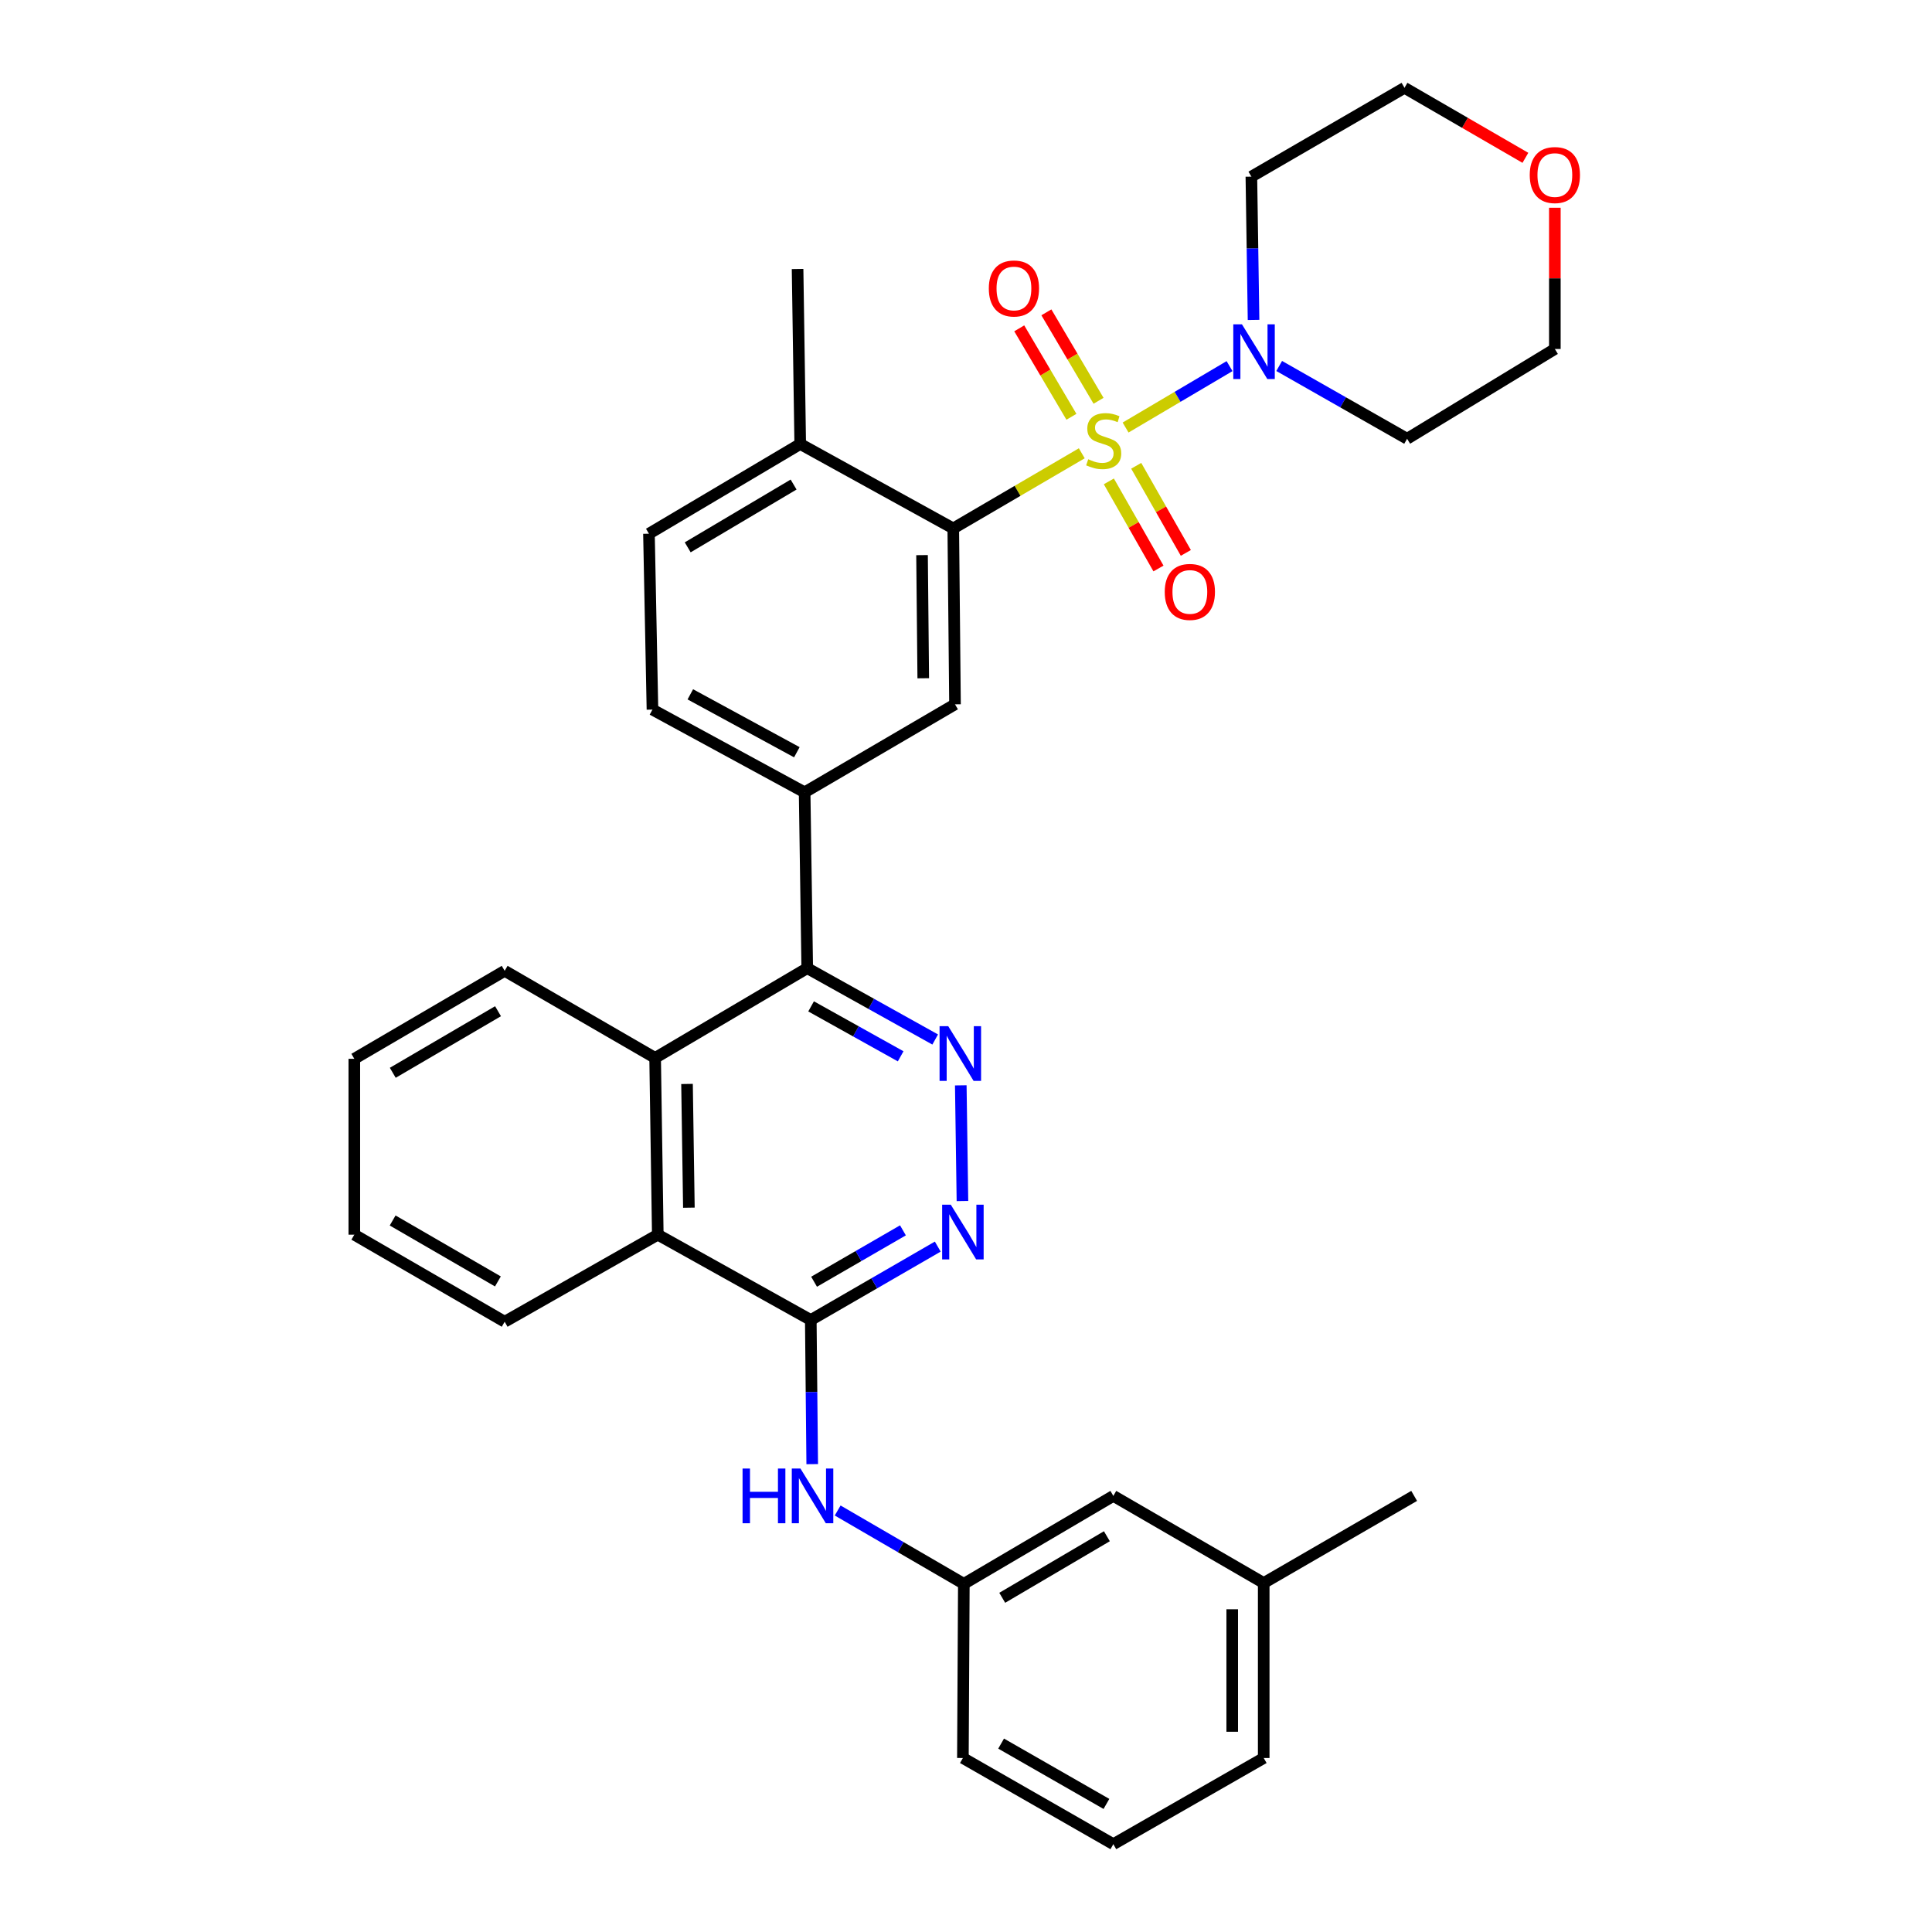<?xml version='1.0' encoding='iso-8859-1'?>
<svg version='1.1' baseProfile='full'
              xmlns='http://www.w3.org/2000/svg'
                      xmlns:rdkit='http://www.rdkit.org/xml'
                      xmlns:xlink='http://www.w3.org/1999/xlink'
                  xml:space='preserve'
width='1000px' height='1000px' viewBox='0 0 1000 1000'>
<!-- END OF HEADER -->
<rect style='opacity:1.0;fill:#FFFFFF;stroke:none' width='1000' height='1000' x='0' y='0'> </rect>
<path class='bond-0' d='M 559.928,234.619 L 526.67,254.065' style='fill:none;fill-rule:evenodd;stroke:#CCCC00;stroke-width:6px;stroke-linecap:butt;stroke-linejoin:miter;stroke-opacity:1' />
<path class='bond-0' d='M 526.67,254.065 L 493.412,273.511' style='fill:none;fill-rule:evenodd;stroke:#000000;stroke-width:6px;stroke-linecap:butt;stroke-linejoin:miter;stroke-opacity:1' />
<path class='bond-1' d='M 582.603,221.293 L 609.509,205.399' style='fill:none;fill-rule:evenodd;stroke:#CCCC00;stroke-width:6px;stroke-linecap:butt;stroke-linejoin:miter;stroke-opacity:1' />
<path class='bond-1' d='M 609.509,205.399 L 636.416,189.505' style='fill:none;fill-rule:evenodd;stroke:#0000FF;stroke-width:6px;stroke-linecap:butt;stroke-linejoin:miter;stroke-opacity:1' />
<path class='bond-11' d='M 568.607,207.445 L 555.106,184.554' style='fill:none;fill-rule:evenodd;stroke:#CCCC00;stroke-width:6px;stroke-linecap:butt;stroke-linejoin:miter;stroke-opacity:1' />
<path class='bond-11' d='M 555.106,184.554 L 541.605,161.664' style='fill:none;fill-rule:evenodd;stroke:#FF0000;stroke-width:6px;stroke-linecap:butt;stroke-linejoin:miter;stroke-opacity:1' />
<path class='bond-11' d='M 554.566,215.727 L 541.065,192.836' style='fill:none;fill-rule:evenodd;stroke:#CCCC00;stroke-width:6px;stroke-linecap:butt;stroke-linejoin:miter;stroke-opacity:1' />
<path class='bond-11' d='M 541.065,192.836 L 527.563,169.946' style='fill:none;fill-rule:evenodd;stroke:#FF0000;stroke-width:6px;stroke-linecap:butt;stroke-linejoin:miter;stroke-opacity:1' />
<path class='bond-12' d='M 573.94,249.159 L 586.782,271.705' style='fill:none;fill-rule:evenodd;stroke:#CCCC00;stroke-width:6px;stroke-linecap:butt;stroke-linejoin:miter;stroke-opacity:1' />
<path class='bond-12' d='M 586.782,271.705 L 599.625,294.25' style='fill:none;fill-rule:evenodd;stroke:#FF0000;stroke-width:6px;stroke-linecap:butt;stroke-linejoin:miter;stroke-opacity:1' />
<path class='bond-12' d='M 588.105,241.09 L 600.947,263.636' style='fill:none;fill-rule:evenodd;stroke:#CCCC00;stroke-width:6px;stroke-linecap:butt;stroke-linejoin:miter;stroke-opacity:1' />
<path class='bond-12' d='M 600.947,263.636 L 613.79,286.181' style='fill:none;fill-rule:evenodd;stroke:#FF0000;stroke-width:6px;stroke-linecap:butt;stroke-linejoin:miter;stroke-opacity:1' />
<path class='bond-7' d='M 493.412,273.511 L 494.308,364.557' style='fill:none;fill-rule:evenodd;stroke:#000000;stroke-width:6px;stroke-linecap:butt;stroke-linejoin:miter;stroke-opacity:1' />
<path class='bond-7' d='M 477.245,287.328 L 477.873,351.061' style='fill:none;fill-rule:evenodd;stroke:#000000;stroke-width:6px;stroke-linecap:butt;stroke-linejoin:miter;stroke-opacity:1' />
<path class='bond-13' d='M 493.412,273.511 L 414.193,229.812' style='fill:none;fill-rule:evenodd;stroke:#000000;stroke-width:6px;stroke-linecap:butt;stroke-linejoin:miter;stroke-opacity:1' />
<path class='bond-18' d='M 662.106,189.428 L 695.21,208.266' style='fill:none;fill-rule:evenodd;stroke:#0000FF;stroke-width:6px;stroke-linecap:butt;stroke-linejoin:miter;stroke-opacity:1' />
<path class='bond-18' d='M 695.21,208.266 L 728.315,227.104' style='fill:none;fill-rule:evenodd;stroke:#000000;stroke-width:6px;stroke-linecap:butt;stroke-linejoin:miter;stroke-opacity:1' />
<path class='bond-19' d='M 648.837,165.595 L 648.274,128.515' style='fill:none;fill-rule:evenodd;stroke:#0000FF;stroke-width:6px;stroke-linecap:butt;stroke-linejoin:miter;stroke-opacity:1' />
<path class='bond-19' d='M 648.274,128.515 L 647.71,91.435' style='fill:none;fill-rule:evenodd;stroke:#000000;stroke-width:6px;stroke-linecap:butt;stroke-linejoin:miter;stroke-opacity:1' />
<path class='bond-2' d='M 484.053,538.049 L 450.939,519.586' style='fill:none;fill-rule:evenodd;stroke:#0000FF;stroke-width:6px;stroke-linecap:butt;stroke-linejoin:miter;stroke-opacity:1' />
<path class='bond-2' d='M 450.939,519.586 L 417.825,501.123' style='fill:none;fill-rule:evenodd;stroke:#000000;stroke-width:6px;stroke-linecap:butt;stroke-linejoin:miter;stroke-opacity:1' />
<path class='bond-2' d='M 466.181,546.748 L 443,533.824' style='fill:none;fill-rule:evenodd;stroke:#0000FF;stroke-width:6px;stroke-linecap:butt;stroke-linejoin:miter;stroke-opacity:1' />
<path class='bond-2' d='M 443,533.824 L 419.82,520.9' style='fill:none;fill-rule:evenodd;stroke:#000000;stroke-width:6px;stroke-linecap:butt;stroke-linejoin:miter;stroke-opacity:1' />
<path class='bond-5' d='M 497.299,561.772 L 498.161,621.657' style='fill:none;fill-rule:evenodd;stroke:#0000FF;stroke-width:6px;stroke-linecap:butt;stroke-linejoin:miter;stroke-opacity:1' />
<path class='bond-3' d='M 419.663,683.235 L 340.472,639.065' style='fill:none;fill-rule:evenodd;stroke:#000000;stroke-width:6px;stroke-linecap:butt;stroke-linejoin:miter;stroke-opacity:1' />
<path class='bond-10' d='M 419.663,683.235 L 420.034,720.535' style='fill:none;fill-rule:evenodd;stroke:#000000;stroke-width:6px;stroke-linecap:butt;stroke-linejoin:miter;stroke-opacity:1' />
<path class='bond-10' d='M 420.034,720.535 L 420.405,757.836' style='fill:none;fill-rule:evenodd;stroke:#0000FF;stroke-width:6px;stroke-linecap:butt;stroke-linejoin:miter;stroke-opacity:1' />
<path class='bond-35' d='M 419.663,683.235 L 452.521,664.237' style='fill:none;fill-rule:evenodd;stroke:#000000;stroke-width:6px;stroke-linecap:butt;stroke-linejoin:miter;stroke-opacity:1' />
<path class='bond-35' d='M 452.521,664.237 L 485.379,645.24' style='fill:none;fill-rule:evenodd;stroke:#0000FF;stroke-width:6px;stroke-linecap:butt;stroke-linejoin:miter;stroke-opacity:1' />
<path class='bond-35' d='M 421.361,663.422 L 444.362,650.124' style='fill:none;fill-rule:evenodd;stroke:#000000;stroke-width:6px;stroke-linecap:butt;stroke-linejoin:miter;stroke-opacity:1' />
<path class='bond-35' d='M 444.362,650.124 L 467.362,636.826' style='fill:none;fill-rule:evenodd;stroke:#0000FF;stroke-width:6px;stroke-linecap:butt;stroke-linejoin:miter;stroke-opacity:1' />
<path class='bond-4' d='M 417.825,501.123 L 416.475,410.103' style='fill:none;fill-rule:evenodd;stroke:#000000;stroke-width:6px;stroke-linecap:butt;stroke-linejoin:miter;stroke-opacity:1' />
<path class='bond-6' d='M 417.825,501.123 L 339.095,547.575' style='fill:none;fill-rule:evenodd;stroke:#000000;stroke-width:6px;stroke-linecap:butt;stroke-linejoin:miter;stroke-opacity:1' />
<path class='bond-9' d='M 339.095,547.575 L 340.472,639.065' style='fill:none;fill-rule:evenodd;stroke:#000000;stroke-width:6px;stroke-linecap:butt;stroke-linejoin:miter;stroke-opacity:1' />
<path class='bond-9' d='M 355.602,561.053 L 356.565,625.096' style='fill:none;fill-rule:evenodd;stroke:#000000;stroke-width:6px;stroke-linecap:butt;stroke-linejoin:miter;stroke-opacity:1' />
<path class='bond-22' d='M 339.095,547.575 L 261.217,502.5' style='fill:none;fill-rule:evenodd;stroke:#000000;stroke-width:6px;stroke-linecap:butt;stroke-linejoin:miter;stroke-opacity:1' />
<path class='bond-8' d='M 494.308,364.557 L 416.475,410.103' style='fill:none;fill-rule:evenodd;stroke:#000000;stroke-width:6px;stroke-linecap:butt;stroke-linejoin:miter;stroke-opacity:1' />
<path class='bond-34' d='M 416.475,410.103 L 337.709,367.283' style='fill:none;fill-rule:evenodd;stroke:#000000;stroke-width:6px;stroke-linecap:butt;stroke-linejoin:miter;stroke-opacity:1' />
<path class='bond-34' d='M 412.446,389.358 L 357.31,359.384' style='fill:none;fill-rule:evenodd;stroke:#000000;stroke-width:6px;stroke-linecap:butt;stroke-linejoin:miter;stroke-opacity:1' />
<path class='bond-23' d='M 340.472,639.065 L 261.217,684.131' style='fill:none;fill-rule:evenodd;stroke:#000000;stroke-width:6px;stroke-linecap:butt;stroke-linejoin:miter;stroke-opacity:1' />
<path class='bond-15' d='M 433.573,781.831 L 466.228,800.811' style='fill:none;fill-rule:evenodd;stroke:#0000FF;stroke-width:6px;stroke-linecap:butt;stroke-linejoin:miter;stroke-opacity:1' />
<path class='bond-15' d='M 466.228,800.811 L 498.882,819.791' style='fill:none;fill-rule:evenodd;stroke:#000000;stroke-width:6px;stroke-linecap:butt;stroke-linejoin:miter;stroke-opacity:1' />
<path class='bond-16' d='M 414.193,229.812 L 335.898,276.246' style='fill:none;fill-rule:evenodd;stroke:#000000;stroke-width:6px;stroke-linecap:butt;stroke-linejoin:miter;stroke-opacity:1' />
<path class='bond-16' d='M 410.764,250.799 L 355.958,283.302' style='fill:none;fill-rule:evenodd;stroke:#000000;stroke-width:6px;stroke-linecap:butt;stroke-linejoin:miter;stroke-opacity:1' />
<path class='bond-28' d='M 414.193,229.812 L 412.825,139.236' style='fill:none;fill-rule:evenodd;stroke:#000000;stroke-width:6px;stroke-linecap:butt;stroke-linejoin:miter;stroke-opacity:1' />
<path class='bond-14' d='M 337.709,367.283 L 335.898,276.246' style='fill:none;fill-rule:evenodd;stroke:#000000;stroke-width:6px;stroke-linecap:butt;stroke-linejoin:miter;stroke-opacity:1' />
<path class='bond-20' d='M 498.882,819.791 L 576.262,774.272' style='fill:none;fill-rule:evenodd;stroke:#000000;stroke-width:6px;stroke-linecap:butt;stroke-linejoin:miter;stroke-opacity:1' />
<path class='bond-20' d='M 518.755,827.015 L 572.921,795.151' style='fill:none;fill-rule:evenodd;stroke:#000000;stroke-width:6px;stroke-linecap:butt;stroke-linejoin:miter;stroke-opacity:1' />
<path class='bond-27' d='M 498.882,819.791 L 498.393,909.941' style='fill:none;fill-rule:evenodd;stroke:#000000;stroke-width:6px;stroke-linecap:butt;stroke-linejoin:miter;stroke-opacity:1' />
<path class='bond-17' d='M 789.541,81.691 L 758.253,63.573' style='fill:none;fill-rule:evenodd;stroke:#FF0000;stroke-width:6px;stroke-linecap:butt;stroke-linejoin:miter;stroke-opacity:1' />
<path class='bond-17' d='M 758.253,63.573 L 726.965,45.455' style='fill:none;fill-rule:evenodd;stroke:#000000;stroke-width:6px;stroke-linecap:butt;stroke-linejoin:miter;stroke-opacity:1' />
<path class='bond-33' d='M 804.789,107.533 L 804.789,144.084' style='fill:none;fill-rule:evenodd;stroke:#FF0000;stroke-width:6px;stroke-linecap:butt;stroke-linejoin:miter;stroke-opacity:1' />
<path class='bond-33' d='M 804.789,144.084 L 804.789,180.634' style='fill:none;fill-rule:evenodd;stroke:#000000;stroke-width:6px;stroke-linecap:butt;stroke-linejoin:miter;stroke-opacity:1' />
<path class='bond-25' d='M 728.315,227.104 L 804.789,180.634' style='fill:none;fill-rule:evenodd;stroke:#000000;stroke-width:6px;stroke-linecap:butt;stroke-linejoin:miter;stroke-opacity:1' />
<path class='bond-24' d='M 647.71,91.435 L 726.965,45.455' style='fill:none;fill-rule:evenodd;stroke:#000000;stroke-width:6px;stroke-linecap:butt;stroke-linejoin:miter;stroke-opacity:1' />
<path class='bond-21' d='M 576.262,774.272 L 654.095,819.366' style='fill:none;fill-rule:evenodd;stroke:#000000;stroke-width:6px;stroke-linecap:butt;stroke-linejoin:miter;stroke-opacity:1' />
<path class='bond-30' d='M 654.095,819.366 L 731.964,774.272' style='fill:none;fill-rule:evenodd;stroke:#000000;stroke-width:6px;stroke-linecap:butt;stroke-linejoin:miter;stroke-opacity:1' />
<path class='bond-37' d='M 654.095,819.366 L 654.095,909.941' style='fill:none;fill-rule:evenodd;stroke:#000000;stroke-width:6px;stroke-linecap:butt;stroke-linejoin:miter;stroke-opacity:1' />
<path class='bond-37' d='M 637.793,832.952 L 637.793,896.355' style='fill:none;fill-rule:evenodd;stroke:#000000;stroke-width:6px;stroke-linecap:butt;stroke-linejoin:miter;stroke-opacity:1' />
<path class='bond-31' d='M 261.217,502.5 L 183.393,548.037' style='fill:none;fill-rule:evenodd;stroke:#000000;stroke-width:6px;stroke-linecap:butt;stroke-linejoin:miter;stroke-opacity:1' />
<path class='bond-31' d='M 257.776,523.401 L 203.299,555.276' style='fill:none;fill-rule:evenodd;stroke:#000000;stroke-width:6px;stroke-linecap:butt;stroke-linejoin:miter;stroke-opacity:1' />
<path class='bond-36' d='M 261.217,684.131 L 183.393,639.065' style='fill:none;fill-rule:evenodd;stroke:#000000;stroke-width:6px;stroke-linecap:butt;stroke-linejoin:miter;stroke-opacity:1' />
<path class='bond-36' d='M 257.712,663.264 L 203.235,631.718' style='fill:none;fill-rule:evenodd;stroke:#000000;stroke-width:6px;stroke-linecap:butt;stroke-linejoin:miter;stroke-opacity:1' />
<path class='bond-26' d='M 576.262,954.545 L 498.393,909.941' style='fill:none;fill-rule:evenodd;stroke:#000000;stroke-width:6px;stroke-linecap:butt;stroke-linejoin:miter;stroke-opacity:1' />
<path class='bond-26' d='M 572.684,933.709 L 518.176,902.486' style='fill:none;fill-rule:evenodd;stroke:#000000;stroke-width:6px;stroke-linecap:butt;stroke-linejoin:miter;stroke-opacity:1' />
<path class='bond-29' d='M 576.262,954.545 L 654.095,909.941' style='fill:none;fill-rule:evenodd;stroke:#000000;stroke-width:6px;stroke-linecap:butt;stroke-linejoin:miter;stroke-opacity:1' />
<path class='bond-32' d='M 183.393,548.037 L 183.393,639.065' style='fill:none;fill-rule:evenodd;stroke:#000000;stroke-width:6px;stroke-linecap:butt;stroke-linejoin:miter;stroke-opacity:1' />
<path  class='atom-0' d='M 563.263 237.712
Q 563.583 237.832, 564.903 238.392
Q 566.223 238.952, 567.663 239.312
Q 569.143 239.632, 570.583 239.632
Q 573.263 239.632, 574.823 238.352
Q 576.383 237.032, 576.383 234.752
Q 576.383 233.192, 575.583 232.232
Q 574.823 231.272, 573.623 230.752
Q 572.423 230.232, 570.423 229.632
Q 567.903 228.872, 566.383 228.152
Q 564.903 227.432, 563.823 225.912
Q 562.783 224.392, 562.783 221.832
Q 562.783 218.272, 565.183 216.072
Q 567.623 213.872, 572.423 213.872
Q 575.703 213.872, 579.423 215.432
L 578.503 218.512
Q 575.103 217.112, 572.543 217.112
Q 569.783 217.112, 568.263 218.272
Q 566.743 219.392, 566.783 221.352
Q 566.783 222.872, 567.543 223.792
Q 568.343 224.712, 569.463 225.232
Q 570.623 225.752, 572.543 226.352
Q 575.103 227.152, 576.623 227.952
Q 578.143 228.752, 579.223 230.392
Q 580.343 231.992, 580.343 234.752
Q 580.343 238.672, 577.703 240.792
Q 575.103 242.872, 570.743 242.872
Q 568.223 242.872, 566.303 242.312
Q 564.423 241.792, 562.183 240.872
L 563.263 237.712
' fill='#CCCC00'/>
<path  class='atom-2' d='M 642.827 167.86
L 652.107 182.86
Q 653.027 184.34, 654.507 187.02
Q 655.987 189.7, 656.067 189.86
L 656.067 167.86
L 659.827 167.86
L 659.827 196.18
L 655.947 196.18
L 645.987 179.78
Q 644.827 177.86, 643.587 175.66
Q 642.387 173.46, 642.027 172.78
L 642.027 196.18
L 638.347 196.18
L 638.347 167.86
L 642.827 167.86
' fill='#0000FF'/>
<path  class='atom-3' d='M 490.801 531.141
L 500.081 546.141
Q 501.001 547.621, 502.481 550.301
Q 503.961 552.981, 504.041 553.141
L 504.041 531.141
L 507.801 531.141
L 507.801 559.461
L 503.921 559.461
L 493.961 543.061
Q 492.801 541.141, 491.561 538.941
Q 490.361 536.741, 490.001 536.061
L 490.001 559.461
L 486.321 559.461
L 486.321 531.141
L 490.801 531.141
' fill='#0000FF'/>
<path  class='atom-6' d='M 492.133 623.556
L 501.413 638.556
Q 502.333 640.036, 503.813 642.716
Q 505.293 645.396, 505.373 645.556
L 505.373 623.556
L 509.133 623.556
L 509.133 651.876
L 505.253 651.876
L 495.293 635.476
Q 494.133 633.556, 492.893 631.356
Q 491.693 629.156, 491.333 628.476
L 491.333 651.876
L 487.653 651.876
L 487.653 623.556
L 492.133 623.556
' fill='#0000FF'/>
<path  class='atom-11' d='M 384.349 760.112
L 388.189 760.112
L 388.189 772.152
L 402.669 772.152
L 402.669 760.112
L 406.509 760.112
L 406.509 788.432
L 402.669 788.432
L 402.669 775.352
L 388.189 775.352
L 388.189 788.432
L 384.349 788.432
L 384.349 760.112
' fill='#0000FF'/>
<path  class='atom-11' d='M 414.309 760.112
L 423.589 775.112
Q 424.509 776.592, 425.989 779.272
Q 427.469 781.952, 427.549 782.112
L 427.549 760.112
L 431.309 760.112
L 431.309 788.432
L 427.429 788.432
L 417.469 772.032
Q 416.309 770.112, 415.069 767.912
Q 413.869 765.712, 413.509 765.032
L 413.509 788.432
L 409.829 788.432
L 409.829 760.112
L 414.309 760.112
' fill='#0000FF'/>
<path  class='atom-12' d='M 511.811 149.315
Q 511.811 142.515, 515.171 138.715
Q 518.531 134.915, 524.811 134.915
Q 531.091 134.915, 534.451 138.715
Q 537.811 142.515, 537.811 149.315
Q 537.811 156.195, 534.411 160.115
Q 531.011 163.995, 524.811 163.995
Q 518.571 163.995, 515.171 160.115
Q 511.811 156.235, 511.811 149.315
M 524.811 160.795
Q 529.131 160.795, 531.451 157.915
Q 533.811 154.995, 533.811 149.315
Q 533.811 143.755, 531.451 140.955
Q 529.131 138.115, 524.811 138.115
Q 520.491 138.115, 518.131 140.915
Q 515.811 143.715, 515.811 149.315
Q 515.811 155.035, 518.131 157.915
Q 520.491 160.795, 524.811 160.795
' fill='#FF0000'/>
<path  class='atom-13' d='M 602.867 306.376
Q 602.867 299.576, 606.227 295.776
Q 609.587 291.976, 615.867 291.976
Q 622.147 291.976, 625.507 295.776
Q 628.867 299.576, 628.867 306.376
Q 628.867 313.256, 625.467 317.176
Q 622.067 321.056, 615.867 321.056
Q 609.627 321.056, 606.227 317.176
Q 602.867 313.296, 602.867 306.376
M 615.867 317.856
Q 620.187 317.856, 622.507 314.976
Q 624.867 312.056, 624.867 306.376
Q 624.867 300.816, 622.507 298.016
Q 620.187 295.176, 615.867 295.176
Q 611.547 295.176, 609.187 297.976
Q 606.867 300.776, 606.867 306.376
Q 606.867 312.096, 609.187 314.976
Q 611.547 317.856, 615.867 317.856
' fill='#FF0000'/>
<path  class='atom-18' d='M 791.789 90.601
Q 791.789 83.801, 795.149 80.001
Q 798.509 76.201, 804.789 76.201
Q 811.069 76.201, 814.429 80.001
Q 817.789 83.801, 817.789 90.601
Q 817.789 97.481, 814.389 101.401
Q 810.989 105.281, 804.789 105.281
Q 798.549 105.281, 795.149 101.401
Q 791.789 97.521, 791.789 90.601
M 804.789 102.081
Q 809.109 102.081, 811.429 99.201
Q 813.789 96.281, 813.789 90.601
Q 813.789 85.041, 811.429 82.241
Q 809.109 79.401, 804.789 79.401
Q 800.469 79.401, 798.109 82.201
Q 795.789 85.001, 795.789 90.601
Q 795.789 96.321, 798.109 99.201
Q 800.469 102.081, 804.789 102.081
' fill='#FF0000'/>
</svg>
